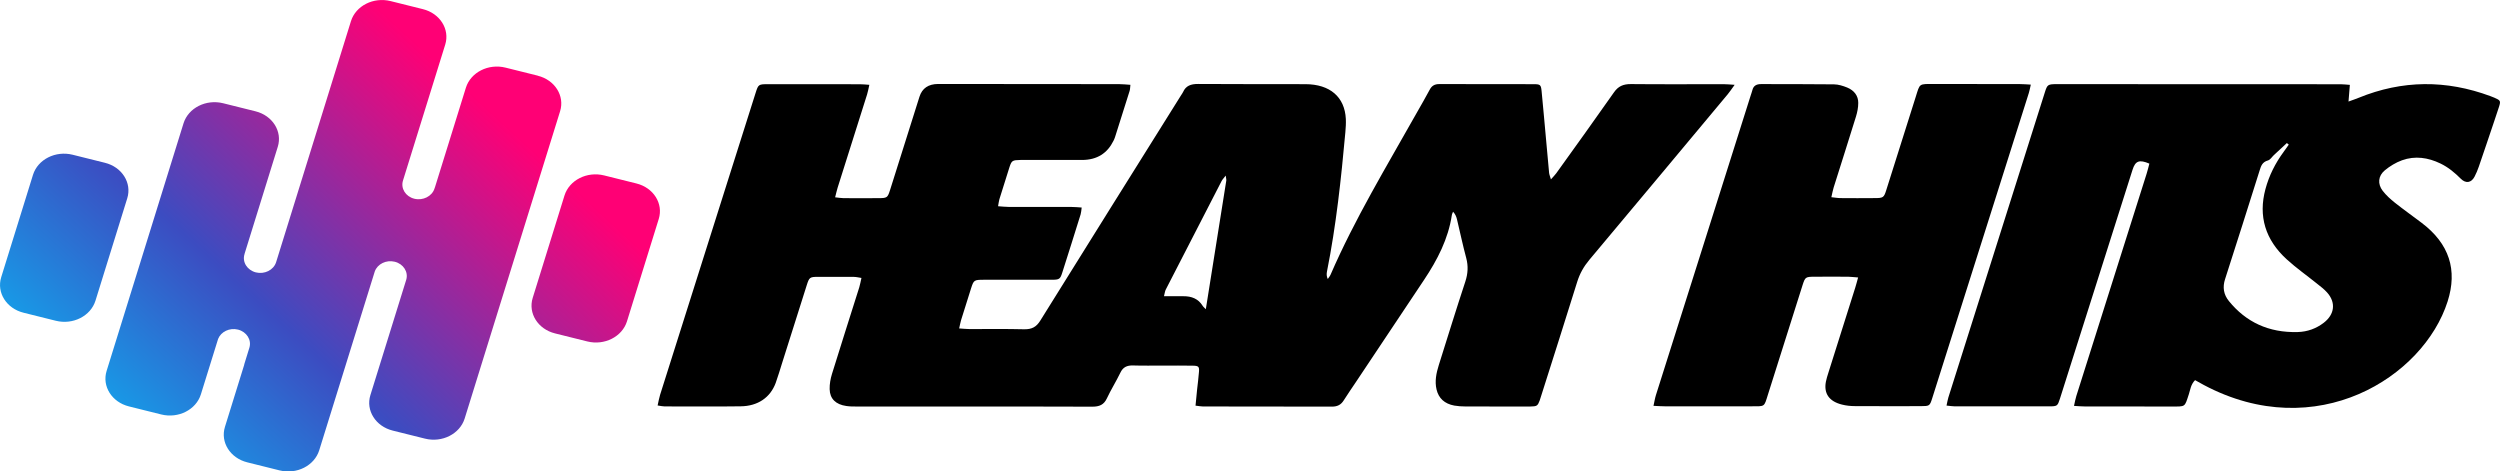 <?xml version="1.0" encoding="UTF-8"?>
<svg id="Layer_2" data-name="Layer 2" xmlns="http://www.w3.org/2000/svg" xmlns:xlink="http://www.w3.org/1999/xlink" viewBox="0 0 478.7 90.26">
  <defs>
    <style>
      .cls-1 {
        fill: url(#Degradado_sin_nombre_78-3);
      }

      .cls-2 {
        fill: url(#Degradado_sin_nombre_78-2);
      }

      .cls-3 {
        fill: url(#Degradado_sin_nombre_78);
      }
    </style>
    <linearGradient id="Degradado_sin_nombre_78" data-name="Degradado sin nombre 78" x1="16.08" y1="101.98" x2="144.56" y2="-38.05" gradientUnits="userSpaceOnUse">
      <stop offset="0" stop-color="#00cdff"/>
      <stop offset=".29" stop-color="#3c4cc1"/>
      <stop offset=".59" stop-color="#ff0075"/>
    </linearGradient>
    <linearGradient id="Degradado_sin_nombre_78-2" data-name="Degradado sin nombre 78" x1="-14.09" y1="74.3" x2="114.39" y2="-65.73" xlink:href="#Degradado_sin_nombre_78"/>
    <linearGradient id="Degradado_sin_nombre_78-3" data-name="Degradado sin nombre 78" x1="43.13" y1="126.8" x2="171.61" y2="-13.23" xlink:href="#Degradado_sin_nombre_78"/>
  </defs>
  <g id="Capa_1" data-name="Capa 1">
    <g>
      <g>
        <path d="M228.92,77.66c.11-1.13.2-2.1.3-3.07.12-1.13.28-2.26.36-3.4.08-.98-.08-1.15-1.16-1.17-1.88-.04-3.76-.01-5.64-.02-1.93,0-3.87.04-5.8-.02-1.21-.04-1.95.34-2.44,1.36-.81,1.68-1.82,3.28-2.61,4.97-.56,1.19-1.42,1.57-2.81,1.56-9.12-.04-18.23-.03-27.35-.03-5.91,0-11.82,0-17.74,0-.66,0-1.33,0-1.98-.1-2.02-.29-3.15-1.38-3.19-3.23-.02-.97.16-1.98.45-2.92,1.71-5.53,3.48-11.05,5.22-16.57.17-.55.26-1.12.42-1.8-.6-.09-1.01-.2-1.43-.2-2.27-.02-4.53-.02-6.8-.01-1.67,0-1.76.07-2.25,1.61-1.57,4.95-3.13,9.9-4.7,14.85-.41,1.29-.78,2.58-1.24,3.85-1.03,2.79-3.41,4.44-6.69,4.48-4.86.07-9.72.02-14.59.02-.37,0-.75-.1-1.33-.18.17-.73.27-1.39.47-2.03,4.36-13.81,8.73-27.61,13.1-41.42,1.73-5.47,3.46-10.95,5.2-16.42.51-1.61.56-1.65,2.38-1.65,5.86,0,11.71,0,17.57.01.53,0,1.07.06,1.82.11-.17.73-.25,1.29-.43,1.84-1.87,5.95-3.76,11.9-5.64,17.85-.17.55-.29,1.12-.48,1.85.66.07,1.13.16,1.6.16,2.21.02,4.42.02,6.63,0,1.72,0,1.81-.06,2.29-1.56,1.88-5.95,3.75-11.9,5.63-17.86q.77-2.43,3.58-2.44c11.55,0,23.09.01,34.64.03.69,0,1.38.08,2.17.13-.06.51-.05.85-.15,1.17-.92,2.95-1.86,5.91-2.8,8.86-.08.24-.18.47-.29.69-1.16,2.35-3.1,3.67-6.04,3.67-3.15,0-6.3,0-9.45,0-.77,0-1.55-.01-2.32,0-1.55.03-1.69.11-2.11,1.39-.66,2.04-1.3,4.09-1.93,6.14-.11.37-.14.76-.25,1.33.75.05,1.39.13,2.02.13,4.03.01,8.07,0,12.1.01.59,0,1.17.06,1.89.11-.08.55-.09.93-.2,1.3-1.16,3.72-2.32,7.43-3.51,11.14-.41,1.29-.56,1.39-2.1,1.39-4.31,0-8.62,0-12.93,0-1.85,0-1.93.06-2.43,1.61-.65,2.05-1.3,4.09-1.93,6.14-.14.46-.21.93-.36,1.57.79.05,1.37.12,1.96.12,3.48.01,6.96-.05,10.44.04,1.54.04,2.39-.46,3.13-1.65,8.95-14.4,17.96-28.76,26.95-43.14.13-.22.3-.42.4-.65.52-1.17,1.47-1.54,2.87-1.53,6.85.05,13.7.02,20.55.04,4.71.01,7.54,2.46,7.74,6.67.04.84-.02,1.68-.09,2.52-.81,8.93-1.76,17.84-3.52,26.67-.09.45-.1.92.15,1.45.18-.28.41-.54.54-.84,4.63-10.68,10.73-20.73,16.47-30.94.85-1.5,1.72-2.99,2.53-4.51.38-.71.92-1.04,1.81-1.04,6.02.01,12.04,0,18.07.02,1.27,0,1.4.12,1.52,1.29.32,3.25.6,6.51.9,9.76.18,1.97.35,3.95.54,5.92.03.32.17.64.35,1.26.46-.53.78-.83,1.02-1.17,3.7-5.16,7.42-10.31,11.06-15.51.8-1.14,1.74-1.58,3.25-1.57,5.91.06,11.82.02,17.74.02.58,0,1.17.06,2.11.12-.56.77-.9,1.3-1.31,1.79-8.83,10.58-17.66,21.17-26.52,31.73-1.08,1.29-1.84,2.66-2.32,4.21-2.25,7.25-4.57,14.47-6.86,21.71-.11.33-.2.67-.32,1-.39,1.03-.52,1.14-1.79,1.16-1.93.02-3.87,0-5.8,0-2.21,0-4.42.01-6.63-.01-.71,0-1.44-.05-2.14-.17-1.87-.35-2.99-1.4-3.39-3.07-.38-1.6-.05-3.15.43-4.69,1.68-5.33,3.33-10.68,5.08-15.99.5-1.52.58-2.97.17-4.51-.66-2.45-1.18-4.94-1.77-7.4-.12-.5-.31-.99-.75-1.46-.08.22-.21.44-.24.68-.68,4.51-2.75,8.53-5.32,12.38-4.31,6.45-8.62,12.91-12.92,19.37-.82,1.23-1.67,2.45-2.46,3.7-.51.82-1.2,1.2-2.27,1.19-8.23-.02-16.46-.02-24.69-.03-.37,0-.75-.08-1.43-.16ZM234.69,33.63c-.38.5-.63.75-.78,1.04-3.57,6.92-7.13,13.84-10.68,20.76-.17.32-.2.71-.35,1.29,1.38,0,2.53.01,3.68,0,1.63-.02,2.9.51,3.71,1.82.14.23.38.41.62.67,1.32-8.31,2.63-16.47,3.92-24.63.03-.21-.05-.44-.11-.95Z"/>
        <path d="M449.7,19.44c.85-.31,1.4-.49,1.93-.71,8.36-3.42,16.78-3.46,25.24-.32.26.09.51.19.76.3,1.17.51,1.23.62.89,1.71-.27.86-.56,1.71-.85,2.56-1.01,2.98-2,5.97-3.03,8.94-.23.66-.5,1.32-.83,1.94-.61,1.15-1.66,1.32-2.61.37-1.15-1.15-2.39-2.2-3.92-2.93-2.35-1.13-4.84-1.51-7.34-.61-1.19.43-2.34,1.13-3.29,1.92-1.3,1.08-1.42,2.61-.41,3.93.65.84,1.48,1.6,2.34,2.28,1.65,1.31,3.39,2.54,5.08,3.82,5.37,4.04,6.92,9.09,5.01,15.08-4.63,14.53-25.16,27.44-46.68,16-.56-.3-1.1-.61-1.68-.93-.83.85-.9,1.82-1.19,2.7-.84,2.54-.57,2.35-3.45,2.35-5.47,0-10.94,0-16.41-.01-.64,0-1.28-.06-2.13-.11.17-.76.27-1.33.44-1.88,4.48-14.19,8.97-28.37,13.46-42.56.21-.65.36-1.32.53-1.95-1.94-.82-2.68-.54-3.23,1.2-3.91,12.33-7.82,24.65-11.73,36.98-.72,2.28-1.44,4.57-2.17,6.85-.45,1.39-.51,1.44-2.03,1.45-6.02.01-12.04,0-18.07,0-.47,0-.95-.09-1.61-.15.14-.62.21-1.1.35-1.55,6.15-19.47,12.31-38.94,18.47-58.41.49-1.54.56-1.59,2.44-1.59,18.07,0,36.13,0,54.2.02.54,0,1.07.07,1.77.12-.08,1.04-.16,1.95-.26,3.21ZM438.25,27.69c-.12-.1-.24-.2-.36-.3-.83.77-1.65,1.53-2.48,2.3-.38.35-.69.9-1.14,1.03-1.11.31-1.33,1.08-1.59,1.9-2.2,6.94-4.37,13.89-6.62,20.82-.51,1.56-.29,2.96.74,4.22,3.24,3.99,7.6,6.08,13.17,5.92,1.87-.05,3.56-.68,4.99-1.78,2.09-1.61,2.35-3.88.63-5.8-.58-.65-1.31-1.19-2.01-1.75-1.89-1.52-3.89-2.93-5.67-4.55-4.18-3.78-5.51-8.33-4.12-13.5.69-2.57,1.88-4.95,3.51-7.16.33-.45.64-.9.96-1.35Z"/>
        <path d="M355.78,53.13c-.81-.06-1.34-.13-1.86-.14-2.15-.02-4.31-.02-6.46,0-1.72,0-1.81.07-2.29,1.56-2.22,6.99-4.43,13.99-6.64,20.99-.78,2.47-.5,2.25-3.33,2.26-5.47,0-10.94,0-16.4,0-.65,0-1.3-.05-2.19-.09.18-.81.28-1.47.48-2.1,2.9-9.19,5.81-18.37,8.72-27.56,3.13-9.9,6.26-19.8,9.39-29.7.12-.38.26-.76.36-1.14.21-.8.78-1.12,1.69-1.11,4.64.02,9.28-.01,13.92.05.85.01,1.74.29,2.53.61,1.36.56,2.13,1.6,2.12,2.95,0,.88-.18,1.78-.44,2.62-1.4,4.53-2.85,9.05-4.27,13.57-.17.55-.27,1.13-.44,1.86.71.07,1.23.17,1.76.17,2.15.02,4.31.02,6.46,0,1.72,0,1.84-.08,2.3-1.55,1.89-5.95,3.75-11.9,5.64-17.85.82-2.6.55-2.45,3.54-2.45,5.47,0,10.94,0,16.4.02.64,0,1.27.06,2.09.1-.16.68-.23,1.16-.38,1.61-6.16,19.47-12.32,38.93-18.48,58.39-.49,1.55-.51,1.56-2.25,1.57-4.2,0-8.4.02-12.59-.01-.82,0-1.66-.09-2.45-.29-2.47-.61-3.51-2.12-3.09-4.37.11-.58.3-1.15.48-1.73,1.71-5.43,3.43-10.85,5.14-16.28.18-.56.32-1.14.56-1.99Z"/>
      </g>
      <g>
        <path class="cls-3" d="M102.98,14.49l-6.18-1.54c-3.28-.82-6.67.9-7.59,3.84l-5.91,19.02-.1.28c-.46,1.49-2.21,2.38-3.88,1.96h0c-1.67-.42-2.62-1.98-2.16-3.47l8.09-26.04c.91-2.94-1.01-5.98-4.28-6.79l-6.18-1.54c-3.28-.82-6.67.9-7.59,3.84l-14.34,46.18c-.48,1.48-2.21,2.34-3.86,1.93h0c-1.67-.42-2.65-1.98-2.19-3.47l.03-.13,6.35-20.46c.91-2.94-1.01-5.98-4.28-6.79l-6.18-1.54c-3.28-.82-6.67.9-7.59,3.84l-14.73,47.42c-.91,2.94,1.01,5.98,4.28,6.79l6.18,1.54c3.28.82,6.67-.9,7.59-3.84l3.3-10.62c.54-1.38,2.2-2.19,3.8-1.79,1.67.42,2.65,1.98,2.19,3.47l-1,3.24h.02s-3.7,11.92-3.7,11.92c-.91,2.94,1.01,5.98,4.28,6.79l6.18,1.54c3.28.82,6.67-.9,7.59-3.84l10.64-34.25c.51-1.43,2.2-2.27,3.83-1.86,1.65.41,2.63,1.95,2.2,3.43l-6.87,22.11c-.91,2.94,1.01,5.98,4.28,6.79l6.18,1.54c3.28.82,6.67-.9,7.59-3.84l18.28-58.86c.91-2.94-1.01-5.98-4.28-6.79Z"/>
        <path class="cls-2" d="M20.09,31.17l-6.18-1.54c-3.28-.82-6.67.9-7.59,3.84L.23,53.09c-.91,2.94,1.01,5.98,4.28,6.79l6.18,1.54c3.28.82,6.67-.9,7.59-3.84l6.09-19.62c.91-2.94-1.01-5.98-4.28-6.79Z"/>
        <path class="cls-1" d="M121.86,35.13l-6.18-1.54c-3.28-.82-6.67.9-7.59,3.84l-6.09,19.62c-.91,2.94,1.01,5.98,4.28,6.79l6.18,1.54c3.28.82,6.67-.9,7.59-3.84l6.09-19.62c.91-2.94-1.01-5.98-4.28-6.79Z"/>
      </g>
    </g>
  </g>
</svg>